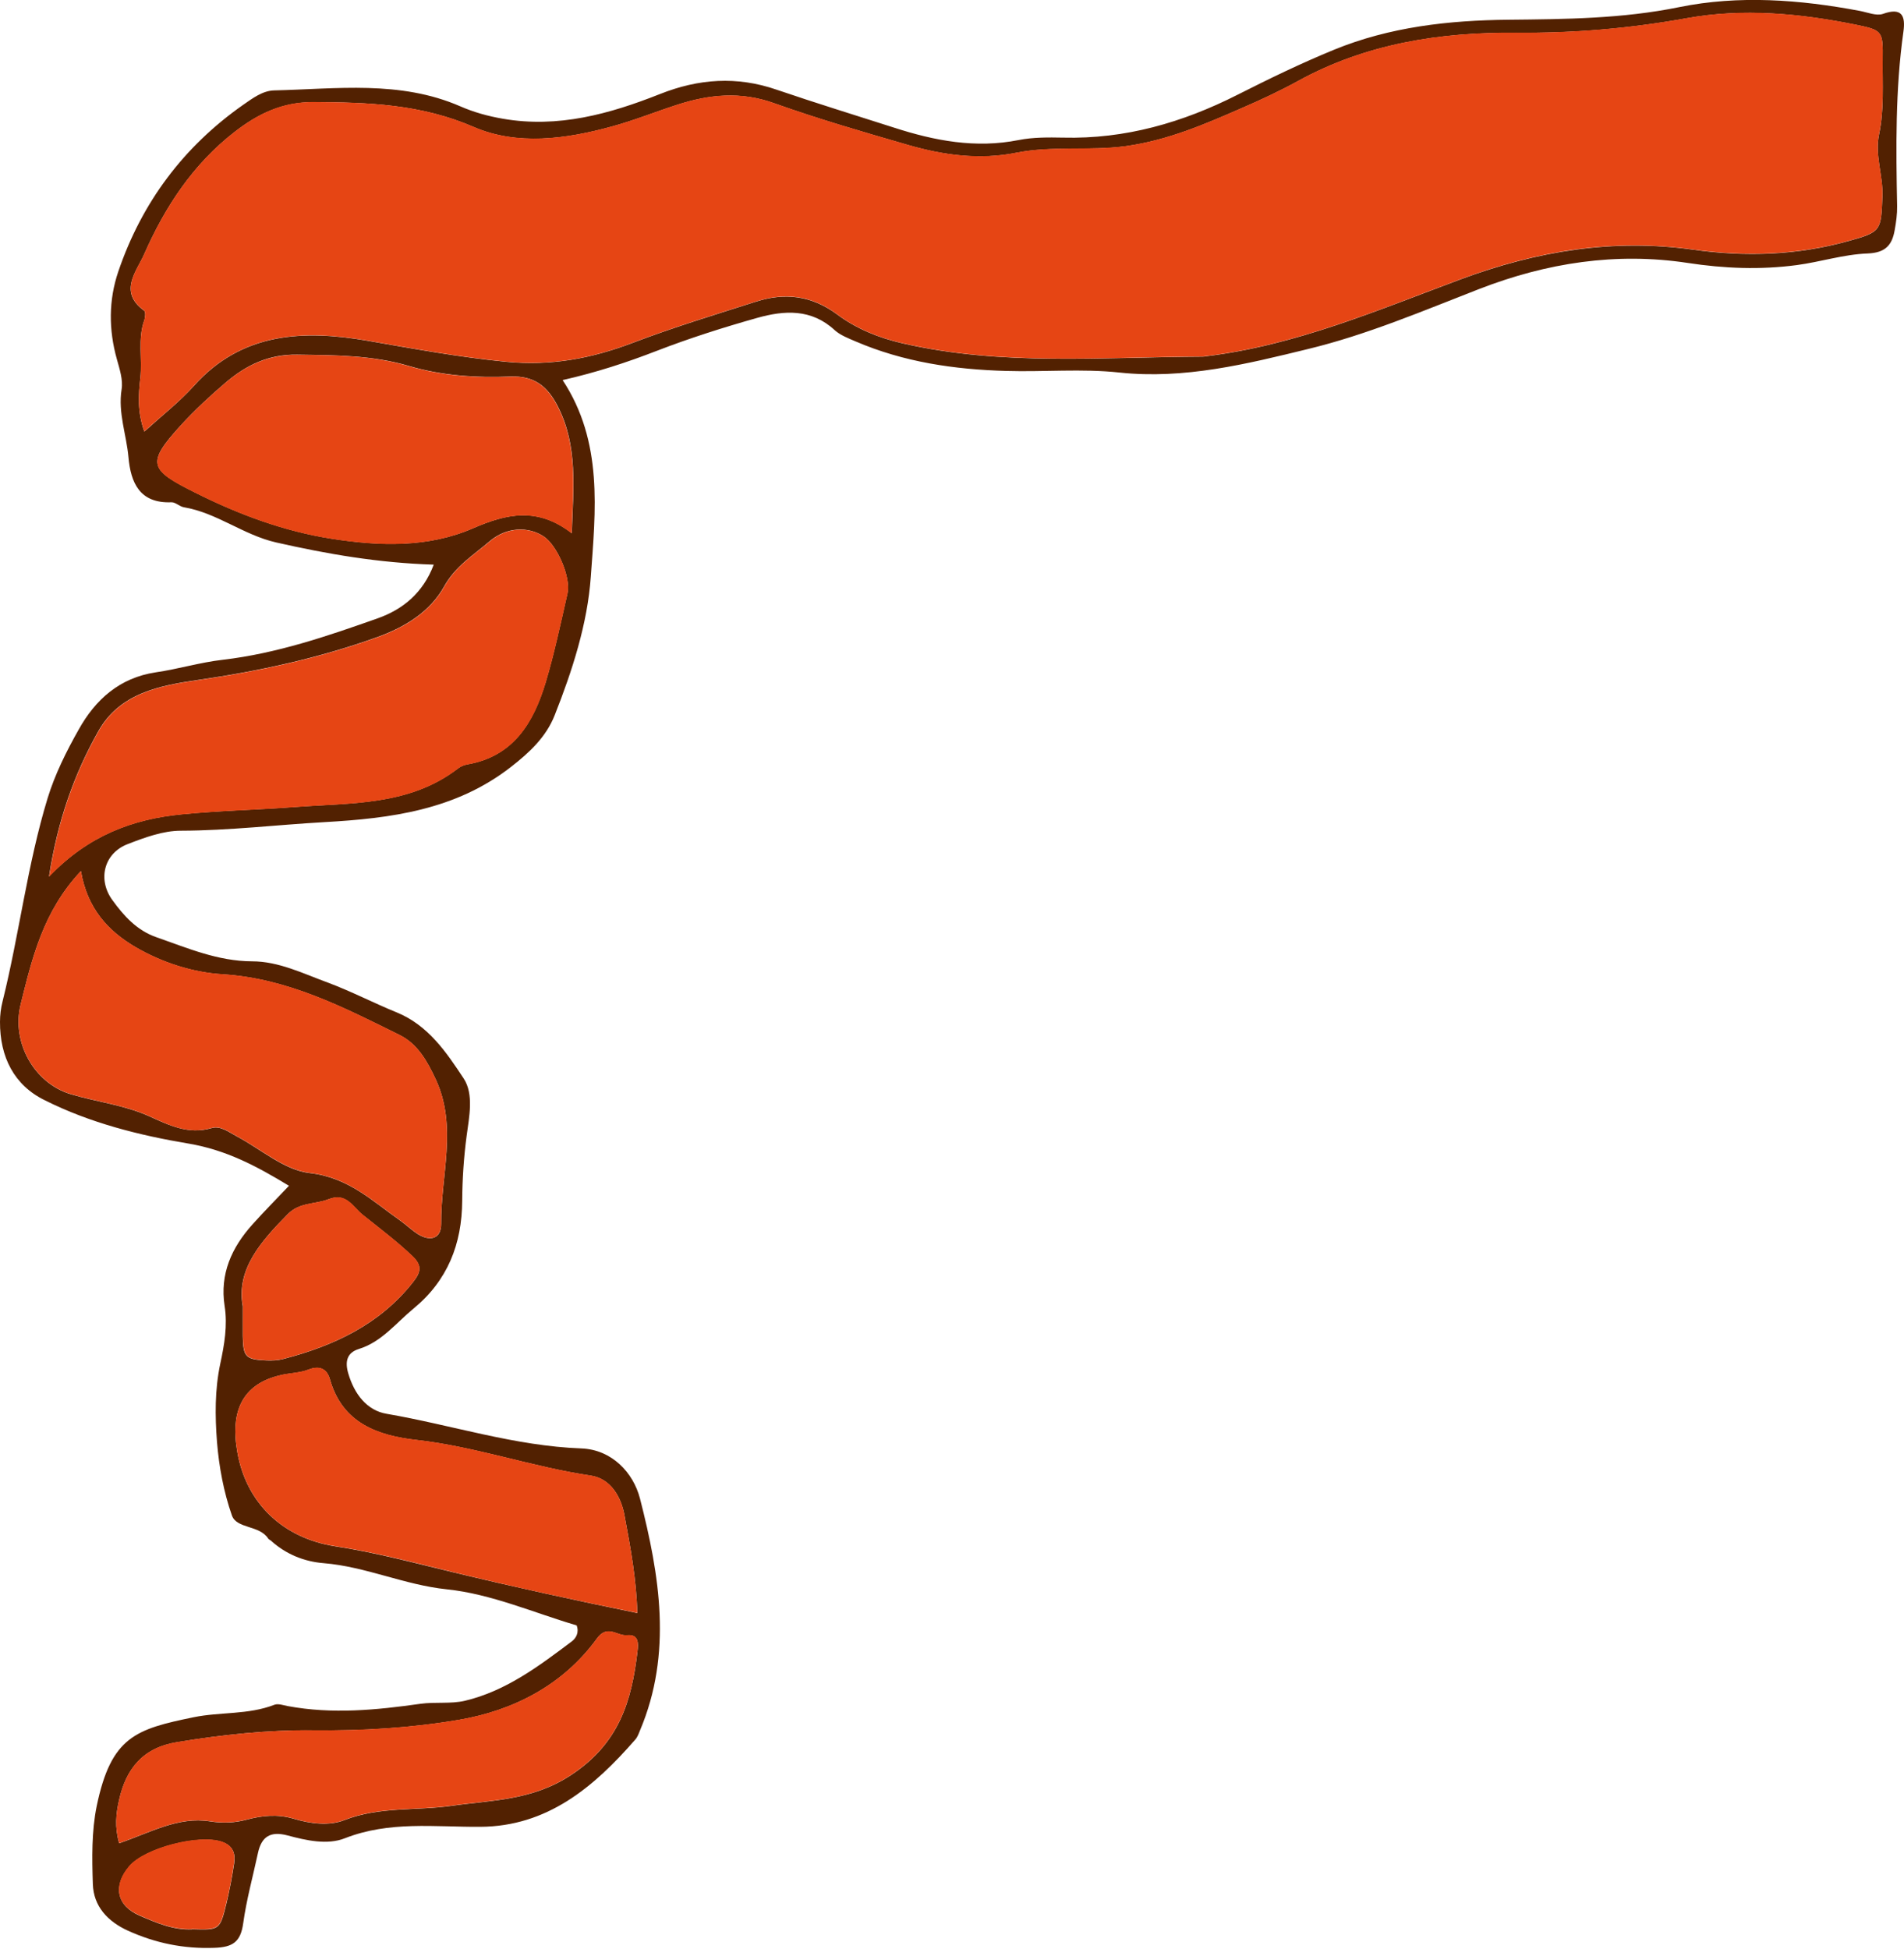 <?xml version="1.0" encoding="UTF-8"?> <svg xmlns="http://www.w3.org/2000/svg" id="_Слой_2" data-name="Слой 2" viewBox="0 0 133.1 136.22"> <defs> <style> .cls-1 { fill: #522101; } .cls-1, .cls-2 { fill-rule: evenodd; } .cls-2 { fill: #e64514; } </style> </defs> <g id="_Слой_1-2" data-name="Слой 1"> <g> <path class="cls-1" d="m30.32,39.47c-3.86-.12-7.44-.74-11.01-1.55-2.29-.52-4.14-2.07-6.45-2.46-.31-.05-.59-.36-.88-.35-2.22.09-2.84-1.37-3-3.15-.14-1.58-.74-3.1-.48-4.74.11-.67-.14-1.42-.33-2.11-.58-2.06-.58-4.13.1-6.13,1.64-4.82,4.56-8.73,8.74-11.66.65-.45,1.35-.98,2.15-1,4.37-.1,8.8-.72,13.01,1.11.96.42,1.94.69,2.98.87,3.86.67,7.46-.33,10.97-1.72,2.71-1.08,5.39-1.27,8.17-.31,2.72.93,5.46,1.77,8.2,2.65,2.84.92,5.71,1.47,8.72.87,1.01-.2,2.07-.19,3.11-.17,4.34.11,8.35-1.05,12.2-3,2.21-1.12,4.44-2.2,6.73-3.14,3.9-1.6,8.03-2.06,12.21-2.1,3.99-.04,7.95-.07,11.92-.88,4.17-.85,8.43-.53,12.62.26.54.1,1.17.37,1.63.21,1.34-.48,1.58.16,1.43,1.24-.57,4.05-.52,8.12-.44,12.2.01.55-.07,1.12-.17,1.67-.18,1.05-.64,1.59-1.9,1.64-1.66.06-3.29.59-4.94.81-2.55.34-5.08.24-7.63-.15-5.01-.76-9.85-.01-14.57,1.82-3.93,1.53-7.86,3.2-11.94,4.19-4.3,1.05-8.67,2.14-13.23,1.65-2.61-.28-5.28-.03-7.91-.11-3.61-.1-7.16-.62-10.51-2.06-.51-.22-1.07-.43-1.47-.79-1.63-1.51-3.52-1.39-5.41-.86-2.38.67-4.74,1.42-7.04,2.31-2.09.81-4.2,1.5-6.57,2.04,2.85,4.32,2.3,9.14,1.97,13.75-.23,3.27-1.29,6.56-2.53,9.69-.6,1.51-1.75,2.59-3.05,3.6-3.87,3.02-8.42,3.6-13.04,3.86-3.34.19-6.67.59-10.04.6-1.24,0-2.51.47-3.7.93-1.66.63-2.14,2.46-1.09,3.91.8,1.11,1.72,2.13,3.07,2.6,2.18.76,4.3,1.68,6.7,1.69,1.86,0,3.56.85,5.28,1.48,1.64.61,3.21,1.43,4.83,2.09,2.21.9,3.49,2.81,4.69,4.63.71,1.09.38,2.66.2,4-.2,1.51-.3,3.02-.31,4.54-.02,3.02-1.01,5.57-3.42,7.55-1.23,1.01-2.2,2.31-3.81,2.81-.83.26-.98.88-.73,1.72.42,1.43,1.3,2.58,2.68,2.81,4.54.78,8.95,2.25,13.61,2.42,2.12.08,3.63,1.68,4.1,3.51,1.37,5.36,2.28,10.81,0,16.2-.09.22-.17.46-.33.64-2.89,3.32-6.15,6.08-10.85,6.1-3.18.02-6.34-.42-9.45.8-1.24.49-2.71.15-4.02-.2-1.19-.31-1.81.08-2.06,1.24-.35,1.63-.8,3.25-1.03,4.91-.18,1.29-.72,1.67-2.02,1.71-2.14.08-4.12-.33-6.04-1.2-1.42-.65-2.4-1.7-2.45-3.26-.06-1.82-.09-3.69.27-5.45,1.01-4.86,2.74-5.38,6.78-6.21,1.85-.38,3.81-.16,5.64-.87.26-.1.62.03.93.09,3.11.58,6.2.28,9.29-.16,1.02-.14,2.11.02,3.1-.21,2.86-.68,5.17-2.42,7.47-4.15.29-.22.53-.61.34-1.12-2.99-.88-5.98-2.2-9.07-2.52-2.98-.31-5.67-1.59-8.62-1.83-1.37-.11-2.64-.63-3.69-1.58-.06-.05-.15-.08-.19-.15-.61-.94-2.2-.66-2.53-1.61-.57-1.63-.9-3.39-1.04-5.12-.14-1.82-.16-3.66.23-5.49.28-1.31.52-2.66.3-4.04-.34-2.22.49-4.07,1.95-5.69.79-.88,1.62-1.72,2.55-2.7-2.29-1.39-4.38-2.5-7.02-2.95-3.41-.57-6.88-1.44-10.03-3.02C.98,75.87-.01,73.88,0,71.43c0-.48.06-.96.18-1.43,1.17-4.71,1.73-9.56,3.15-14.21.51-1.66,1.31-3.27,2.17-4.79,1.17-2.1,2.86-3.62,5.38-4,1.58-.23,3.12-.7,4.7-.88,3.76-.44,7.3-1.65,10.83-2.9,1.72-.61,3.16-1.75,3.91-3.75Zm-20.23-9.3c1.29-1.17,2.47-2.09,3.46-3.19,3.36-3.77,7.7-3.93,12.14-3.16,3.22.56,6.41,1.15,9.68,1.47,3.15.31,5.99-.23,8.88-1.33,2.83-1.08,5.74-1.96,8.62-2.88,2.01-.64,3.87-.42,5.65.9,1.34,1,2.91,1.64,4.57,2.02,6.95,1.6,13.99.96,21.01.93.08,0,.16-.02.24-.03,6.25-.76,12-3.23,17.81-5.39,5.29-1.96,10.62-2.84,16.19-2.06,3.68.52,7.32.4,10.91-.61,2.25-.63,2.25-.7,2.34-3.13.05-1.45-.54-2.85-.24-4.29.37-1.74.24-3.51.26-5.26.02-1.95,0-2.05-1.83-2.42-3.93-.8-7.93-1.18-11.89-.46-3.95.71-7.89,1.05-11.9,1.01-5.33-.04-10.5.76-15.26,3.38-1.26.69-2.56,1.3-3.88,1.87-2.63,1.15-5.24,2.28-8.16,2.68-2.55.35-5.13-.04-7.64.46-2.59.52-5.09.17-7.56-.54-3.14-.91-6.29-1.82-9.37-2.92-2.33-.84-4.54-.62-6.79.11-1.52.49-3,1.09-4.54,1.51-3.22.89-6.64,1.35-9.67.04-3.69-1.6-7.4-1.73-11.24-1.74-2.13,0-3.82.8-5.46,2.07-2.93,2.27-4.88,5.25-6.34,8.56-.53,1.21-1.83,2.63,0,3.95.11.08.08.47,0,.69-.46,1.31-.12,2.68-.27,4.02-.13,1.14-.22,2.34.28,3.74Zm-6.65,31.09c2.76-2.88,5.87-4.01,9.27-4.34,2.62-.26,5.26-.31,7.89-.51,3.94-.3,8.02-.08,11.42-2.7.18-.14.43-.24.65-.28,3.22-.56,4.61-2.91,5.46-5.69.62-2.06,1.06-4.17,1.54-6.27.25-1.1-.72-3.35-1.66-3.97-1.07-.71-2.6-.68-3.8.35-1.12.96-2.37,1.72-3.16,3.14-.98,1.76-2.7,2.83-4.66,3.54-4.08,1.47-8.26,2.38-12.54,3-2.66.39-5.47.9-6.98,3.59-1.68,2.99-2.83,6.19-3.44,10.13Zm2.21-.36c-2.65,2.83-3.4,6.08-4.21,9.33-.65,2.62.94,5.48,3.48,6.25,1.83.55,3.76.76,5.51,1.55,1.38.62,2.73,1.3,4.35.83.64-.19,1.21.28,1.78.58,1.69.9,3.32,2.36,5.09,2.56,2.72.31,4.41,1.98,6.39,3.37.39.28.74.62,1.14.88.91.58,1.67.33,1.66-.71-.03-3.37,1.16-6.79-.39-10.11-.59-1.26-1.26-2.46-2.52-3.08-3.92-1.94-7.81-3.95-12.34-4.24-2.13-.13-4.26-.82-6.13-1.91-1.89-1.11-3.36-2.68-3.8-5.29Zm34.32-23.61c.11-3.22.44-6.11-.98-8.89-.73-1.43-1.67-2.14-3.3-2.08-2.4.1-4.81-.06-7.11-.74-2.57-.76-5.17-.75-7.81-.79-2-.03-3.57.74-4.99,1.95-1.09.93-2.15,1.91-3.12,2.97-2.46,2.7-2.25,3.12,1.08,4.77,2.96,1.48,6.12,2.66,9.47,3.18,3.35.52,6.71.63,9.85-.73,2.35-1.02,4.51-1.52,6.92.35Zm4.58,75.47c-.06-2.35-.48-4.61-.9-6.85-.23-1.26-.95-2.55-2.36-2.76-4.1-.61-8.03-2.02-12.17-2.49-2.69-.3-5.19-1.16-6.06-4.25-.2-.7-.7-.98-1.49-.67-.58.23-1.25.24-1.87.37q-3.49.76-3.23,4.44c.02.32.07.63.12.95.62,3.61,3.23,6.03,6.83,6.59,2.82.43,5.6,1.18,8.35,1.84,4.19,1.01,8.4,1.93,12.79,2.83Zm-36.22,16.09c2.19-.75,4.12-1.88,6.35-1.53.9.14,1.71.11,2.57-.12,1.08-.29,2.15-.4,3.29-.06,1.14.34,2.45.52,3.54.09,2.46-.96,5.02-.64,7.51-1,2.81-.4,5.63-.36,8.35-2.16,3.34-2.21,4.21-5.14,4.62-8.61.07-.59.1-1.23-.73-1.15-.69.07-1.37-.79-2.11.24-2.36,3.25-5.83,5.02-9.61,5.67-3.33.57-6.77.78-10.22.74-3.16-.04-6.34.3-9.49.82-2.42.39-3.59,1.86-4.08,4.07-.21.93-.31,1.88.01,3Zm8.64-37.54c0,.99,0,1.55,0,2.11.03,1.43.2,1.62,1.64,1.68.39.02.81,0,1.19-.1,3.53-.92,6.73-2.4,9.07-5.37.52-.66.68-1.13-.03-1.81-1.1-1.05-2.31-1.96-3.49-2.9-.71-.57-1.14-1.57-2.38-1.09-.94.37-2.02.2-2.85,1.04-1.9,1.92-3.62,3.88-3.15,6.44Zm-3.55,43.55c1.93.06,1.95.07,2.41-1.81.22-.93.4-1.87.54-2.81.1-.69-.1-1.23-.86-1.49-1.6-.54-5.38.43-6.47,1.71-1.16,1.36-.9,2.75.72,3.45,1.17.5,2.35,1.02,3.67.96Z"></path> <path class="cls-2" d="m10.09,30.16c-.5-1.4-.41-2.6-.28-3.74.15-1.34-.19-2.7.27-4.02.07-.21.11-.6,0-.69-1.82-1.32-.53-2.75,0-3.95,1.46-3.31,3.41-6.29,6.34-8.56,1.64-1.27,3.33-2.08,5.46-2.07,3.84.02,7.55.14,11.24,1.74,3.03,1.31,6.45.85,9.67-.04,1.54-.42,3.02-1.02,4.54-1.51,2.25-.73,4.46-.95,6.79-.11,3.08,1.1,6.23,2.01,9.37,2.92,2.47.71,4.97,1.06,7.56.54,2.51-.5,5.09-.12,7.64-.46,2.92-.4,5.53-1.53,8.16-2.68,1.32-.57,2.62-1.18,3.88-1.87,4.76-2.62,9.93-3.42,15.26-3.38,4.01.04,7.95-.3,11.9-1.01,3.96-.72,7.96-.34,11.89.46,1.84.38,1.85.47,1.83,2.42-.02,1.75.11,3.52-.26,5.26-.3,1.44.3,2.84.24,4.29-.09,2.43-.09,2.5-2.34,3.13-3.59,1.01-7.23,1.12-10.91.61-5.58-.78-10.9.09-16.19,2.06-5.81,2.16-11.56,4.63-17.81,5.39-.08,0-.16.03-.24.03-7.02.03-14.06.67-21.01-.93-1.66-.38-3.23-1.02-4.57-2.02-1.78-1.33-3.64-1.54-5.65-.9-2.89.92-5.79,1.8-8.62,2.88-2.88,1.1-5.73,1.64-8.88,1.33-3.27-.32-6.46-.91-9.68-1.47-4.44-.77-8.78-.61-12.14,3.16-.98,1.1-2.17,2.02-3.46,3.19Z"></path> <path class="cls-2" d="m3.44,61.26c.61-3.94,1.76-7.14,3.44-10.13,1.51-2.69,4.32-3.2,6.98-3.59,4.28-.62,8.46-1.53,12.54-3,1.96-.71,3.68-1.78,4.66-3.54.79-1.42,2.04-2.19,3.16-3.14,1.2-1.03,2.73-1.06,3.8-.35.94.62,1.91,2.87,1.66,3.97-.48,2.1-.92,4.21-1.54,6.27-.84,2.78-2.24,5.13-5.46,5.69-.23.04-.47.13-.65.28-3.4,2.62-7.48,2.4-11.42,2.7-2.63.2-5.27.25-7.89.51-3.4.33-6.52,1.46-9.27,4.34Z"></path> <path class="cls-2" d="m5.66,60.9c.45,2.62,1.91,4.18,3.8,5.29,1.87,1.09,4,1.78,6.13,1.91,4.54.29,8.42,2.3,12.34,4.24,1.26.62,1.93,1.82,2.52,3.08,1.55,3.32.36,6.74.39,10.11,0,1.05-.75,1.29-1.66.71-.4-.26-.75-.6-1.14-.88-1.98-1.39-3.67-3.06-6.39-3.37-1.77-.21-3.4-1.66-5.09-2.56-.56-.3-1.13-.77-1.78-.58-1.62.48-2.96-.2-4.35-.83-1.76-.79-3.68-1-5.51-1.55-2.54-.77-4.13-3.64-3.48-6.25.81-3.25,1.56-6.5,4.21-9.33Z"></path> <path class="cls-2" d="m39.97,37.29c-2.41-1.87-4.57-1.37-6.92-.35-3.14,1.36-6.5,1.25-9.85.73-3.35-.52-6.5-1.7-9.47-3.18-3.33-1.65-3.53-2.07-1.08-4.77.97-1.06,2.03-2.04,3.12-2.97,1.42-1.21,2.99-1.97,4.99-1.95,2.64.03,5.23.03,7.81.79,2.3.68,4.71.84,7.11.74,1.63-.07,2.57.65,3.3,2.08,1.42,2.78,1.09,5.67.98,8.89Z"></path> <path class="cls-2" d="m44.56,112.75c-4.39-.89-8.6-1.81-12.79-2.83-2.75-.67-5.53-1.41-8.35-1.84-3.6-.55-6.21-2.98-6.83-6.59-.05-.31-.1-.63-.12-.95q-.26-3.67,3.23-4.44c.62-.13,1.29-.15,1.87-.37.79-.31,1.3-.04,1.49.67.86,3.09,3.37,3.94,6.06,4.25,4.14.47,8.06,1.88,12.17,2.49,1.41.21,2.13,1.5,2.36,2.76.42,2.24.84,4.51.9,6.85Z"></path> <path class="cls-2" d="m8.33,128.84c-.32-1.12-.22-2.07-.01-3,.49-2.21,1.66-3.68,4.08-4.07,3.15-.51,6.33-.85,9.49-.82,3.45.04,6.88-.17,10.22-.74,3.78-.65,7.25-2.42,9.61-5.67.75-1.03,1.42-.17,2.11-.24.83-.08.8.56.73,1.15-.41,3.47-1.28,6.4-4.62,8.61-2.71,1.8-5.54,1.76-8.35,2.16-2.49.36-5.06.04-7.51,1-1.09.43-2.4.25-3.54-.09-1.14-.34-2.21-.22-3.29.06-.86.23-1.67.26-2.57.12-2.23-.35-4.16.78-6.35,1.53Z"></path> <path class="cls-2" d="m16.98,91.3c-.47-2.56,1.25-4.52,3.15-6.44.83-.84,1.91-.67,2.85-1.04,1.24-.49,1.67.51,2.38,1.09,1.18.95,2.39,1.85,3.49,2.9.71.68.54,1.15.03,1.81-2.34,2.96-5.54,4.45-9.07,5.37-.38.1-.79.11-1.19.1-1.43-.06-1.61-.25-1.64-1.68-.01-.56,0-1.12,0-2.11Z"></path> <path class="cls-2" d="m13.42,134.85c-1.32.06-2.51-.46-3.67-.96-1.62-.7-1.88-2.09-.72-3.45,1.09-1.28,4.87-2.25,6.47-1.71.76.26.96.8.86,1.49-.14.94-.31,1.89-.54,2.81-.46,1.88-.47,1.87-2.41,1.81Z"></path> </g> </g> </svg> 